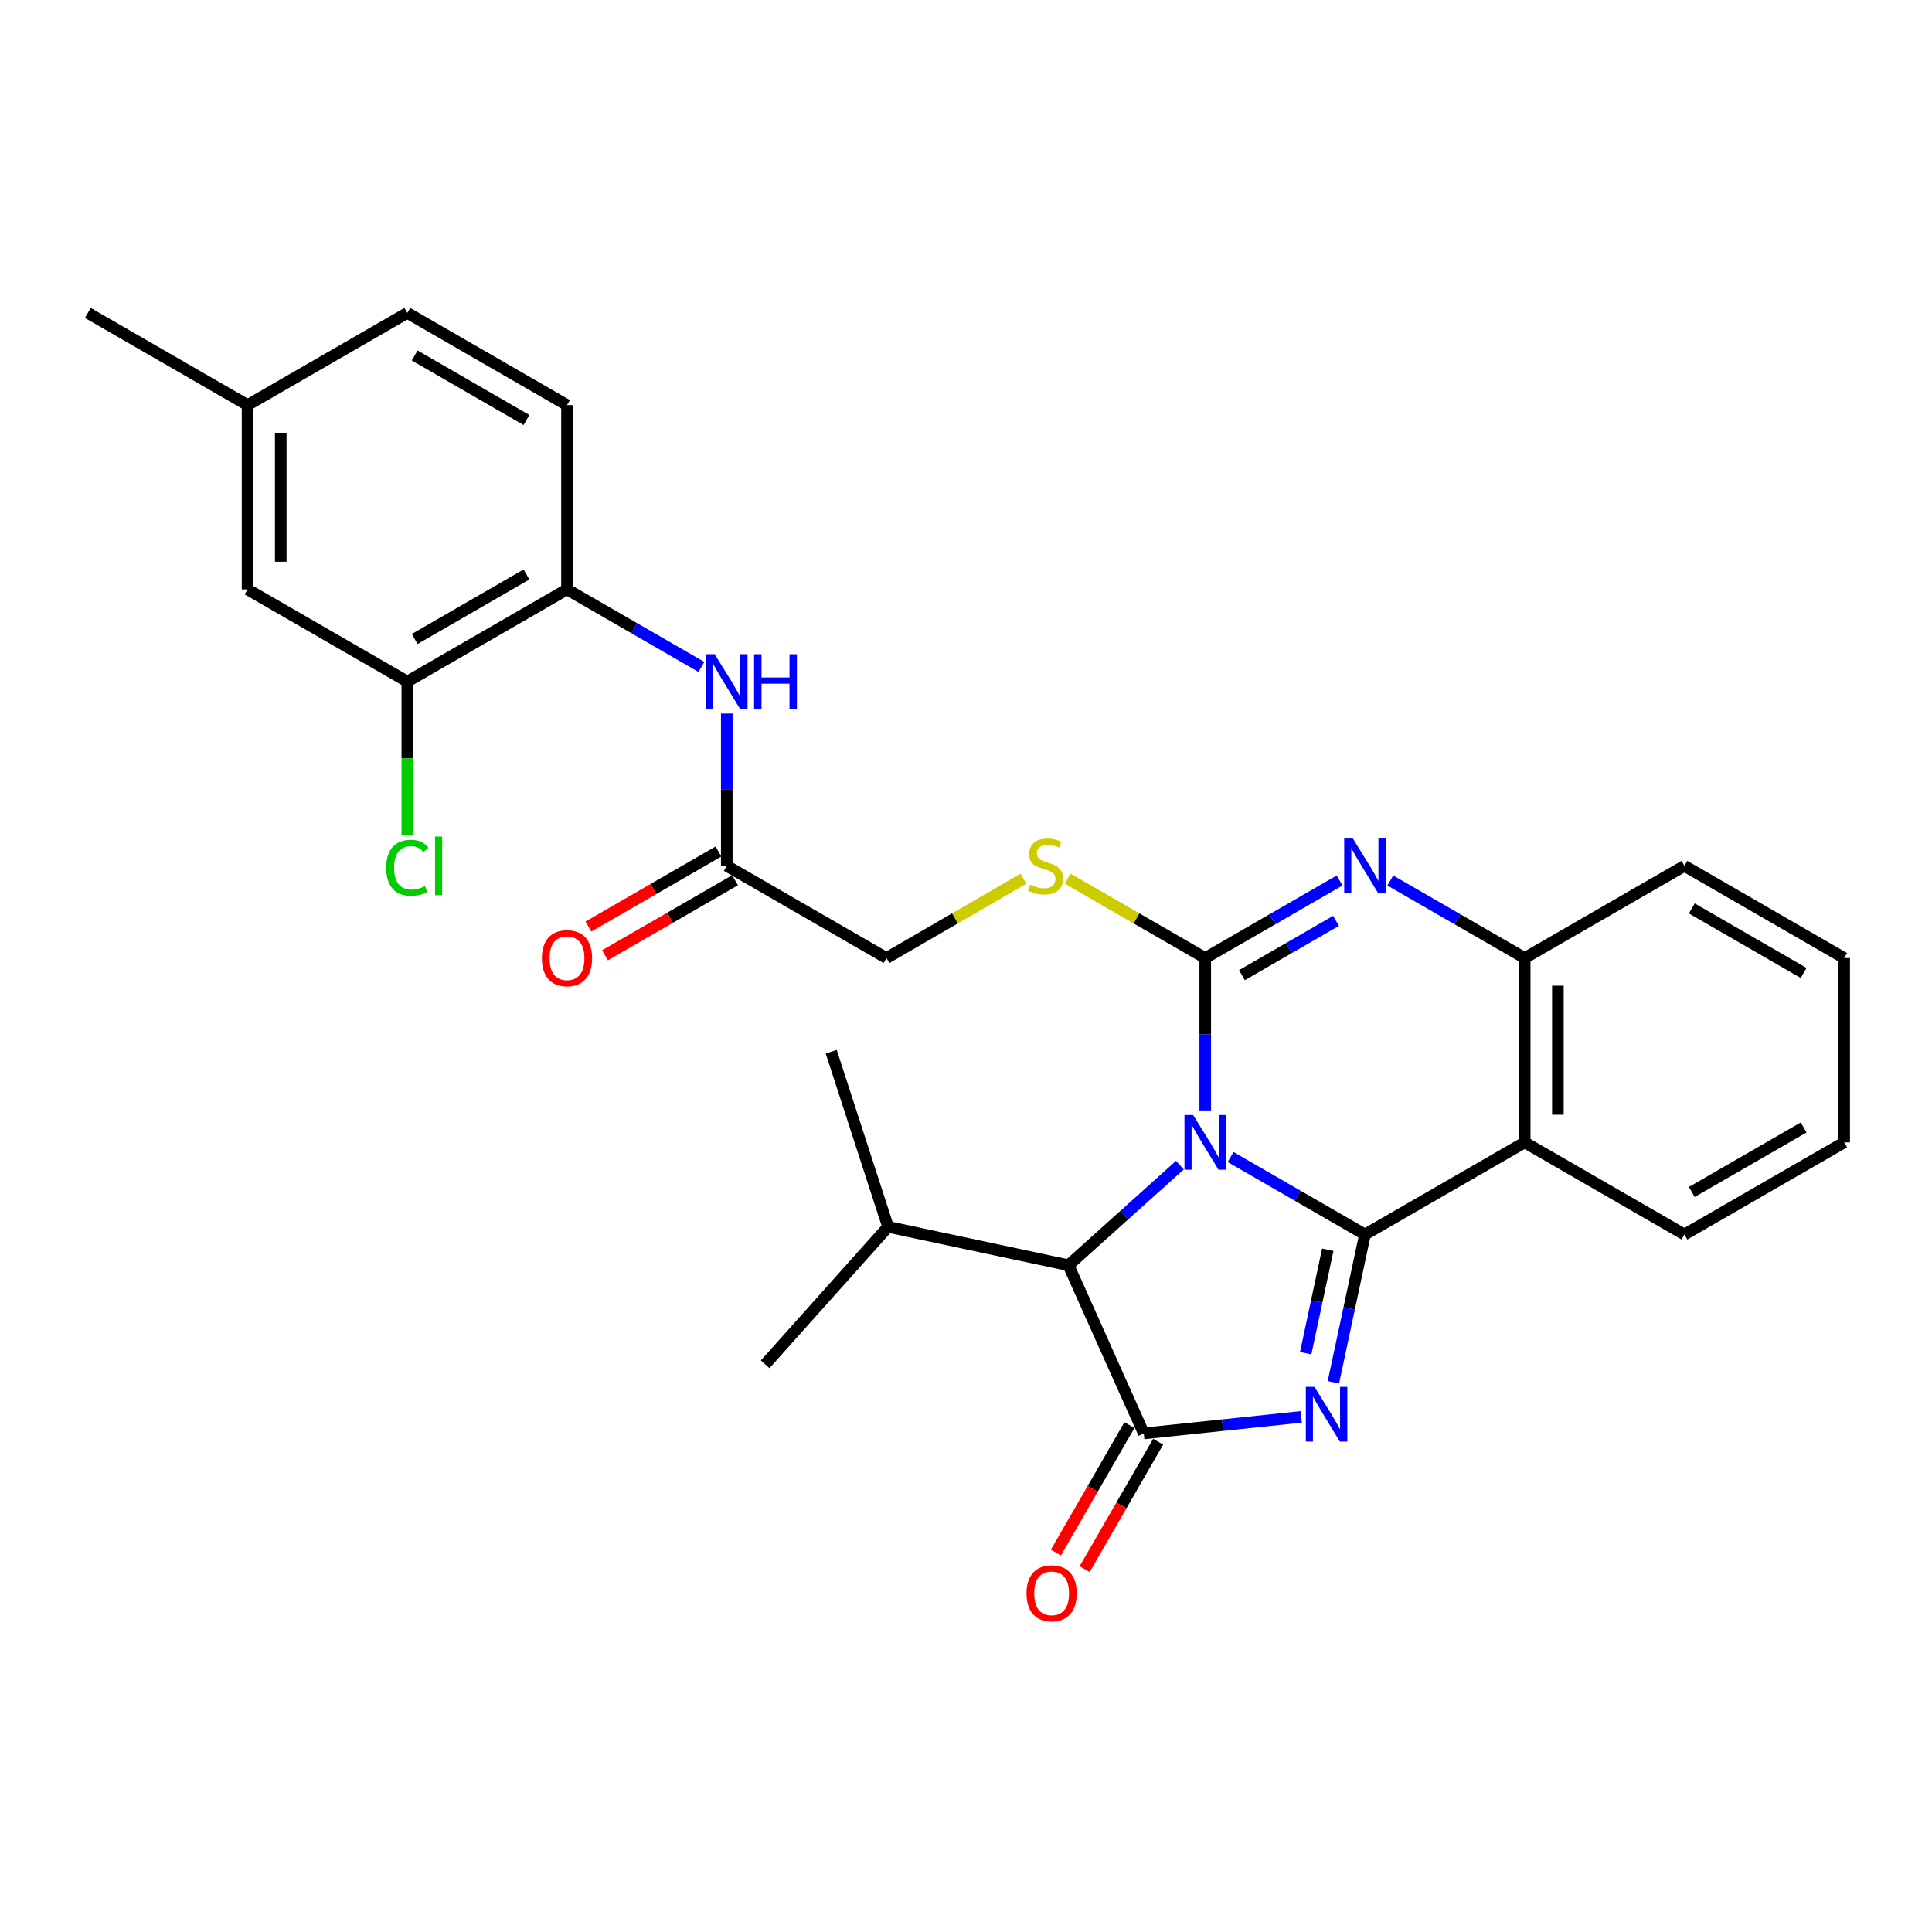 <?xml version='1.0' encoding='iso-8859-1'?>
<svg version='1.1' baseProfile='full'
              xmlns='http://www.w3.org/2000/svg'
                      xmlns:rdkit='http://www.rdkit.org/xml'
                      xmlns:xlink='http://www.w3.org/1999/xlink'
                  xml:space='preserve'
width='1000px' height='1000px' viewBox='0 0 1000 1000'>
<!-- END OF HEADER -->
<rect style='opacity:1.0;fill:#FFFFFF;stroke:none' width='1000' height='1000' x='0' y='0'> </rect>
<path class='bond-0' d='M 636.951,598.865 L 671.723,618.928' style='fill:none;fill-rule:evenodd;stroke:#0000FF;stroke-width:6px;stroke-linecap:butt;stroke-linejoin:miter;stroke-opacity:1' />
<path class='bond-0' d='M 671.723,618.928 L 706.495,638.99' style='fill:none;fill-rule:evenodd;stroke:#000000;stroke-width:6px;stroke-linecap:butt;stroke-linejoin:miter;stroke-opacity:1' />
<path class='bond-1' d='M 623.825,574.747 L 623.825,535.316' style='fill:none;fill-rule:evenodd;stroke:#0000FF;stroke-width:6px;stroke-linecap:butt;stroke-linejoin:miter;stroke-opacity:1' />
<path class='bond-1' d='M 623.825,535.316 L 623.825,495.886' style='fill:none;fill-rule:evenodd;stroke:#000000;stroke-width:6px;stroke-linecap:butt;stroke-linejoin:miter;stroke-opacity:1' />
<path class='bond-6' d='M 610.706,603.081 L 581.878,628.987' style='fill:none;fill-rule:evenodd;stroke:#0000FF;stroke-width:6px;stroke-linecap:butt;stroke-linejoin:miter;stroke-opacity:1' />
<path class='bond-6' d='M 581.878,628.987 L 553.05,654.893' style='fill:none;fill-rule:evenodd;stroke:#000000;stroke-width:6px;stroke-linecap:butt;stroke-linejoin:miter;stroke-opacity:1' />
<path class='bond-2' d='M 706.495,638.99 L 698.33,677.227' style='fill:none;fill-rule:evenodd;stroke:#000000;stroke-width:6px;stroke-linecap:butt;stroke-linejoin:miter;stroke-opacity:1' />
<path class='bond-2' d='M 698.33,677.227 L 690.165,715.464' style='fill:none;fill-rule:evenodd;stroke:#0000FF;stroke-width:6px;stroke-linecap:butt;stroke-linejoin:miter;stroke-opacity:1' />
<path class='bond-2' d='M 687.253,646.875 L 681.538,673.641' style='fill:none;fill-rule:evenodd;stroke:#000000;stroke-width:6px;stroke-linecap:butt;stroke-linejoin:miter;stroke-opacity:1' />
<path class='bond-2' d='M 681.538,673.641 L 675.822,700.407' style='fill:none;fill-rule:evenodd;stroke:#0000FF;stroke-width:6px;stroke-linecap:butt;stroke-linejoin:miter;stroke-opacity:1' />
<path class='bond-5' d='M 706.495,638.99 L 789.185,591.292' style='fill:none;fill-rule:evenodd;stroke:#000000;stroke-width:6px;stroke-linecap:butt;stroke-linejoin:miter;stroke-opacity:1' />
<path class='bond-4' d='M 623.825,495.886 L 658.597,475.819' style='fill:none;fill-rule:evenodd;stroke:#000000;stroke-width:6px;stroke-linecap:butt;stroke-linejoin:miter;stroke-opacity:1' />
<path class='bond-4' d='M 658.597,475.819 L 693.369,455.753' style='fill:none;fill-rule:evenodd;stroke:#0000FF;stroke-width:6px;stroke-linecap:butt;stroke-linejoin:miter;stroke-opacity:1' />
<path class='bond-4' d='M 642.839,504.738 L 667.18,490.692' style='fill:none;fill-rule:evenodd;stroke:#000000;stroke-width:6px;stroke-linecap:butt;stroke-linejoin:miter;stroke-opacity:1' />
<path class='bond-4' d='M 667.18,490.692 L 691.52,476.645' style='fill:none;fill-rule:evenodd;stroke:#0000FF;stroke-width:6px;stroke-linecap:butt;stroke-linejoin:miter;stroke-opacity:1' />
<path class='bond-8' d='M 623.825,495.886 L 588.223,475.34' style='fill:none;fill-rule:evenodd;stroke:#000000;stroke-width:6px;stroke-linecap:butt;stroke-linejoin:miter;stroke-opacity:1' />
<path class='bond-8' d='M 588.223,475.34 L 552.62,454.795' style='fill:none;fill-rule:evenodd;stroke:#CCCC00;stroke-width:6px;stroke-linecap:butt;stroke-linejoin:miter;stroke-opacity:1' />
<path class='bond-29' d='M 673.515,733.38 L 632.767,737.661' style='fill:none;fill-rule:evenodd;stroke:#0000FF;stroke-width:6px;stroke-linecap:butt;stroke-linejoin:miter;stroke-opacity:1' />
<path class='bond-29' d='M 632.767,737.661 L 592.02,741.942' style='fill:none;fill-rule:evenodd;stroke:#000000;stroke-width:6px;stroke-linecap:butt;stroke-linejoin:miter;stroke-opacity:1' />
<path class='bond-3' d='M 592.02,741.942 L 553.05,654.893' style='fill:none;fill-rule:evenodd;stroke:#000000;stroke-width:6px;stroke-linecap:butt;stroke-linejoin:miter;stroke-opacity:1' />
<path class='bond-13' d='M 584.583,737.651 L 565.553,770.634' style='fill:none;fill-rule:evenodd;stroke:#000000;stroke-width:6px;stroke-linecap:butt;stroke-linejoin:miter;stroke-opacity:1' />
<path class='bond-13' d='M 565.553,770.634 L 546.523,803.616' style='fill:none;fill-rule:evenodd;stroke:#FF0000;stroke-width:6px;stroke-linecap:butt;stroke-linejoin:miter;stroke-opacity:1' />
<path class='bond-13' d='M 599.456,746.233 L 580.426,779.215' style='fill:none;fill-rule:evenodd;stroke:#000000;stroke-width:6px;stroke-linecap:butt;stroke-linejoin:miter;stroke-opacity:1' />
<path class='bond-13' d='M 580.426,779.215 L 561.397,812.197' style='fill:none;fill-rule:evenodd;stroke:#FF0000;stroke-width:6px;stroke-linecap:butt;stroke-linejoin:miter;stroke-opacity:1' />
<path class='bond-30' d='M 719.622,455.751 L 754.404,475.818' style='fill:none;fill-rule:evenodd;stroke:#0000FF;stroke-width:6px;stroke-linecap:butt;stroke-linejoin:miter;stroke-opacity:1' />
<path class='bond-30' d='M 754.404,475.818 L 789.185,495.886' style='fill:none;fill-rule:evenodd;stroke:#000000;stroke-width:6px;stroke-linecap:butt;stroke-linejoin:miter;stroke-opacity:1' />
<path class='bond-7' d='M 789.185,591.292 L 789.185,495.886' style='fill:none;fill-rule:evenodd;stroke:#000000;stroke-width:6px;stroke-linecap:butt;stroke-linejoin:miter;stroke-opacity:1' />
<path class='bond-7' d='M 806.356,576.981 L 806.356,510.197' style='fill:none;fill-rule:evenodd;stroke:#000000;stroke-width:6px;stroke-linecap:butt;stroke-linejoin:miter;stroke-opacity:1' />
<path class='bond-21' d='M 789.185,591.292 L 871.856,638.99' style='fill:none;fill-rule:evenodd;stroke:#000000;stroke-width:6px;stroke-linecap:butt;stroke-linejoin:miter;stroke-opacity:1' />
<path class='bond-18' d='M 553.05,654.893 L 459.657,635.012' style='fill:none;fill-rule:evenodd;stroke:#000000;stroke-width:6px;stroke-linecap:butt;stroke-linejoin:miter;stroke-opacity:1' />
<path class='bond-23' d='M 789.185,495.886 L 871.856,448.178' style='fill:none;fill-rule:evenodd;stroke:#000000;stroke-width:6px;stroke-linecap:butt;stroke-linejoin:miter;stroke-opacity:1' />
<path class='bond-17' d='M 529.696,454.819 L 494.271,475.353' style='fill:none;fill-rule:evenodd;stroke:#CCCC00;stroke-width:6px;stroke-linecap:butt;stroke-linejoin:miter;stroke-opacity:1' />
<path class='bond-17' d='M 494.271,475.353 L 458.846,495.886' style='fill:none;fill-rule:evenodd;stroke:#000000;stroke-width:6px;stroke-linecap:butt;stroke-linejoin:miter;stroke-opacity:1' />
<path class='bond-9' d='M 376.175,369.326 L 376.175,408.752' style='fill:none;fill-rule:evenodd;stroke:#0000FF;stroke-width:6px;stroke-linecap:butt;stroke-linejoin:miter;stroke-opacity:1' />
<path class='bond-9' d='M 376.175,408.752 L 376.175,448.178' style='fill:none;fill-rule:evenodd;stroke:#000000;stroke-width:6px;stroke-linecap:butt;stroke-linejoin:miter;stroke-opacity:1' />
<path class='bond-10' d='M 363.048,345.207 L 328.262,325.136' style='fill:none;fill-rule:evenodd;stroke:#0000FF;stroke-width:6px;stroke-linecap:butt;stroke-linejoin:miter;stroke-opacity:1' />
<path class='bond-10' d='M 328.262,325.136 L 293.476,305.064' style='fill:none;fill-rule:evenodd;stroke:#000000;stroke-width:6px;stroke-linecap:butt;stroke-linejoin:miter;stroke-opacity:1' />
<path class='bond-12' d='M 293.476,305.064 L 210.824,352.781' style='fill:none;fill-rule:evenodd;stroke:#000000;stroke-width:6px;stroke-linecap:butt;stroke-linejoin:miter;stroke-opacity:1' />
<path class='bond-12' d='M 272.493,297.351 L 214.637,330.753' style='fill:none;fill-rule:evenodd;stroke:#000000;stroke-width:6px;stroke-linecap:butt;stroke-linejoin:miter;stroke-opacity:1' />
<path class='bond-16' d='M 293.476,305.064 L 293.476,209.687' style='fill:none;fill-rule:evenodd;stroke:#000000;stroke-width:6px;stroke-linecap:butt;stroke-linejoin:miter;stroke-opacity:1' />
<path class='bond-11' d='M 376.175,448.178 L 458.846,495.886' style='fill:none;fill-rule:evenodd;stroke:#000000;stroke-width:6px;stroke-linecap:butt;stroke-linejoin:miter;stroke-opacity:1' />
<path class='bond-15' d='M 371.885,440.741 L 338.229,460.157' style='fill:none;fill-rule:evenodd;stroke:#000000;stroke-width:6px;stroke-linecap:butt;stroke-linejoin:miter;stroke-opacity:1' />
<path class='bond-15' d='M 338.229,460.157 L 304.573,479.572' style='fill:none;fill-rule:evenodd;stroke:#FF0000;stroke-width:6px;stroke-linecap:butt;stroke-linejoin:miter;stroke-opacity:1' />
<path class='bond-15' d='M 380.466,455.615 L 346.809,475.031' style='fill:none;fill-rule:evenodd;stroke:#000000;stroke-width:6px;stroke-linecap:butt;stroke-linejoin:miter;stroke-opacity:1' />
<path class='bond-15' d='M 346.809,475.031 L 313.153,494.446' style='fill:none;fill-rule:evenodd;stroke:#FF0000;stroke-width:6px;stroke-linecap:butt;stroke-linejoin:miter;stroke-opacity:1' />
<path class='bond-14' d='M 210.824,352.781 L 128.144,305.064' style='fill:none;fill-rule:evenodd;stroke:#000000;stroke-width:6px;stroke-linecap:butt;stroke-linejoin:miter;stroke-opacity:1' />
<path class='bond-19' d='M 210.824,352.781 L 210.824,392.557' style='fill:none;fill-rule:evenodd;stroke:#000000;stroke-width:6px;stroke-linecap:butt;stroke-linejoin:miter;stroke-opacity:1' />
<path class='bond-19' d='M 210.824,392.557 L 210.824,432.333' style='fill:none;fill-rule:evenodd;stroke:#00CC00;stroke-width:6px;stroke-linecap:butt;stroke-linejoin:miter;stroke-opacity:1' />
<path class='bond-32' d='M 128.144,305.064 L 128.144,209.687' style='fill:none;fill-rule:evenodd;stroke:#000000;stroke-width:6px;stroke-linecap:butt;stroke-linejoin:miter;stroke-opacity:1' />
<path class='bond-32' d='M 145.316,290.757 L 145.316,223.993' style='fill:none;fill-rule:evenodd;stroke:#000000;stroke-width:6px;stroke-linecap:butt;stroke-linejoin:miter;stroke-opacity:1' />
<path class='bond-22' d='M 293.476,209.687 L 210.824,161.969' style='fill:none;fill-rule:evenodd;stroke:#000000;stroke-width:6px;stroke-linecap:butt;stroke-linejoin:miter;stroke-opacity:1' />
<path class='bond-22' d='M 272.493,217.4 L 214.637,183.998' style='fill:none;fill-rule:evenodd;stroke:#000000;stroke-width:6px;stroke-linecap:butt;stroke-linejoin:miter;stroke-opacity:1' />
<path class='bond-24' d='M 459.657,635.012 L 430.246,544.366' style='fill:none;fill-rule:evenodd;stroke:#000000;stroke-width:6px;stroke-linecap:butt;stroke-linejoin:miter;stroke-opacity:1' />
<path class='bond-25' d='M 459.657,635.012 L 396.056,706.159' style='fill:none;fill-rule:evenodd;stroke:#000000;stroke-width:6px;stroke-linecap:butt;stroke-linejoin:miter;stroke-opacity:1' />
<path class='bond-20' d='M 128.144,209.687 L 210.824,161.969' style='fill:none;fill-rule:evenodd;stroke:#000000;stroke-width:6px;stroke-linecap:butt;stroke-linejoin:miter;stroke-opacity:1' />
<path class='bond-26' d='M 128.144,209.687 L 45.455,161.969' style='fill:none;fill-rule:evenodd;stroke:#000000;stroke-width:6px;stroke-linecap:butt;stroke-linejoin:miter;stroke-opacity:1' />
<path class='bond-27' d='M 871.856,638.99 L 954.545,591.292' style='fill:none;fill-rule:evenodd;stroke:#000000;stroke-width:6px;stroke-linecap:butt;stroke-linejoin:miter;stroke-opacity:1' />
<path class='bond-27' d='M 875.679,616.961 L 933.562,583.572' style='fill:none;fill-rule:evenodd;stroke:#000000;stroke-width:6px;stroke-linecap:butt;stroke-linejoin:miter;stroke-opacity:1' />
<path class='bond-28' d='M 871.856,448.178 L 954.545,495.886' style='fill:none;fill-rule:evenodd;stroke:#000000;stroke-width:6px;stroke-linecap:butt;stroke-linejoin:miter;stroke-opacity:1' />
<path class='bond-28' d='M 875.678,470.207 L 933.561,503.603' style='fill:none;fill-rule:evenodd;stroke:#000000;stroke-width:6px;stroke-linecap:butt;stroke-linejoin:miter;stroke-opacity:1' />
<path class='bond-31' d='M 954.545,591.292 L 954.545,495.886' style='fill:none;fill-rule:evenodd;stroke:#000000;stroke-width:6px;stroke-linecap:butt;stroke-linejoin:miter;stroke-opacity:1' />
<path  class='atom-0' d='M 617.565 577.132
L 626.845 592.132
Q 627.765 593.612, 629.245 596.292
Q 630.725 598.972, 630.805 599.132
L 630.805 577.132
L 634.565 577.132
L 634.565 605.452
L 630.685 605.452
L 620.725 589.052
Q 619.565 587.132, 618.325 584.932
Q 617.125 582.732, 616.765 582.052
L 616.765 605.452
L 613.085 605.452
L 613.085 577.132
L 617.565 577.132
' fill='#0000FF'/>
<path  class='atom-3' d='M 680.374 717.842
L 689.654 732.842
Q 690.574 734.322, 692.054 737.002
Q 693.534 739.682, 693.614 739.842
L 693.614 717.842
L 697.374 717.842
L 697.374 746.162
L 693.494 746.162
L 683.534 729.762
Q 682.374 727.842, 681.134 725.642
Q 679.934 723.442, 679.574 722.762
L 679.574 746.162
L 675.894 746.162
L 675.894 717.842
L 680.374 717.842
' fill='#0000FF'/>
<path  class='atom-5' d='M 700.235 434.018
L 709.515 449.018
Q 710.435 450.498, 711.915 453.178
Q 713.395 455.858, 713.475 456.018
L 713.475 434.018
L 717.235 434.018
L 717.235 462.338
L 713.355 462.338
L 703.395 445.938
Q 702.235 444.018, 700.995 441.818
Q 699.795 439.618, 699.435 438.938
L 699.435 462.338
L 695.755 462.338
L 695.755 434.018
L 700.235 434.018
' fill='#0000FF'/>
<path  class='atom-9' d='M 533.154 457.898
Q 533.474 458.018, 534.794 458.578
Q 536.114 459.138, 537.554 459.498
Q 539.034 459.818, 540.474 459.818
Q 543.154 459.818, 544.714 458.538
Q 546.274 457.218, 546.274 454.938
Q 546.274 453.378, 545.474 452.418
Q 544.714 451.458, 543.514 450.938
Q 542.314 450.418, 540.314 449.818
Q 537.794 449.058, 536.274 448.338
Q 534.794 447.618, 533.714 446.098
Q 532.674 444.578, 532.674 442.018
Q 532.674 438.458, 535.074 436.258
Q 537.514 434.058, 542.314 434.058
Q 545.594 434.058, 549.314 435.618
L 548.394 438.698
Q 544.994 437.298, 542.434 437.298
Q 539.674 437.298, 538.154 438.458
Q 536.634 439.578, 536.674 441.538
Q 536.674 443.058, 537.434 443.978
Q 538.234 444.898, 539.354 445.418
Q 540.514 445.938, 542.434 446.538
Q 544.994 447.338, 546.514 448.138
Q 548.034 448.938, 549.114 450.578
Q 550.234 452.178, 550.234 454.938
Q 550.234 458.858, 547.594 460.978
Q 544.994 463.058, 540.634 463.058
Q 538.114 463.058, 536.194 462.498
Q 534.314 461.978, 532.074 461.058
L 533.154 457.898
' fill='#CCCC00'/>
<path  class='atom-10' d='M 369.915 338.621
L 379.195 353.621
Q 380.115 355.101, 381.595 357.781
Q 383.075 360.461, 383.155 360.621
L 383.155 338.621
L 386.915 338.621
L 386.915 366.941
L 383.035 366.941
L 373.075 350.541
Q 371.915 348.621, 370.675 346.421
Q 369.475 344.221, 369.115 343.541
L 369.115 366.941
L 365.435 366.941
L 365.435 338.621
L 369.915 338.621
' fill='#0000FF'/>
<path  class='atom-10' d='M 390.315 338.621
L 394.155 338.621
L 394.155 350.661
L 408.635 350.661
L 408.635 338.621
L 412.475 338.621
L 412.475 366.941
L 408.635 366.941
L 408.635 353.861
L 394.155 353.861
L 394.155 366.941
L 390.315 366.941
L 390.315 338.621
' fill='#0000FF'/>
<path  class='atom-14' d='M 531.321 824.693
Q 531.321 817.893, 534.681 814.093
Q 538.041 810.293, 544.321 810.293
Q 550.601 810.293, 553.961 814.093
Q 557.321 817.893, 557.321 824.693
Q 557.321 831.573, 553.921 835.493
Q 550.521 839.373, 544.321 839.373
Q 538.081 839.373, 534.681 835.493
Q 531.321 831.613, 531.321 824.693
M 544.321 836.173
Q 548.641 836.173, 550.961 833.293
Q 553.321 830.373, 553.321 824.693
Q 553.321 819.133, 550.961 816.333
Q 548.641 813.493, 544.321 813.493
Q 540.001 813.493, 537.641 816.293
Q 535.321 819.093, 535.321 824.693
Q 535.321 830.413, 537.641 833.293
Q 540.001 836.173, 544.321 836.173
' fill='#FF0000'/>
<path  class='atom-16' d='M 280.476 495.966
Q 280.476 489.166, 283.836 485.366
Q 287.196 481.566, 293.476 481.566
Q 299.756 481.566, 303.116 485.366
Q 306.476 489.166, 306.476 495.966
Q 306.476 502.846, 303.076 506.766
Q 299.676 510.646, 293.476 510.646
Q 287.236 510.646, 283.836 506.766
Q 280.476 502.886, 280.476 495.966
M 293.476 507.446
Q 297.796 507.446, 300.116 504.566
Q 302.476 501.646, 302.476 495.966
Q 302.476 490.406, 300.116 487.606
Q 297.796 484.766, 293.476 484.766
Q 289.156 484.766, 286.796 487.566
Q 284.476 490.366, 284.476 495.966
Q 284.476 501.686, 286.796 504.566
Q 289.156 507.446, 293.476 507.446
' fill='#FF0000'/>
<path  class='atom-20' d='M 199.904 449.158
Q 199.904 442.118, 203.184 438.438
Q 206.504 434.718, 212.784 434.718
Q 218.624 434.718, 221.744 438.838
L 219.104 440.998
Q 216.824 437.998, 212.784 437.998
Q 208.504 437.998, 206.224 440.878
Q 203.984 443.718, 203.984 449.158
Q 203.984 454.758, 206.304 457.638
Q 208.664 460.518, 213.224 460.518
Q 216.344 460.518, 219.984 458.638
L 221.104 461.638
Q 219.624 462.598, 217.384 463.158
Q 215.144 463.718, 212.664 463.718
Q 206.504 463.718, 203.184 459.958
Q 199.904 456.198, 199.904 449.158
' fill='#00CC00'/>
<path  class='atom-20' d='M 225.184 432.998
L 228.864 432.998
L 228.864 463.358
L 225.184 463.358
L 225.184 432.998
' fill='#00CC00'/>
</svg>
